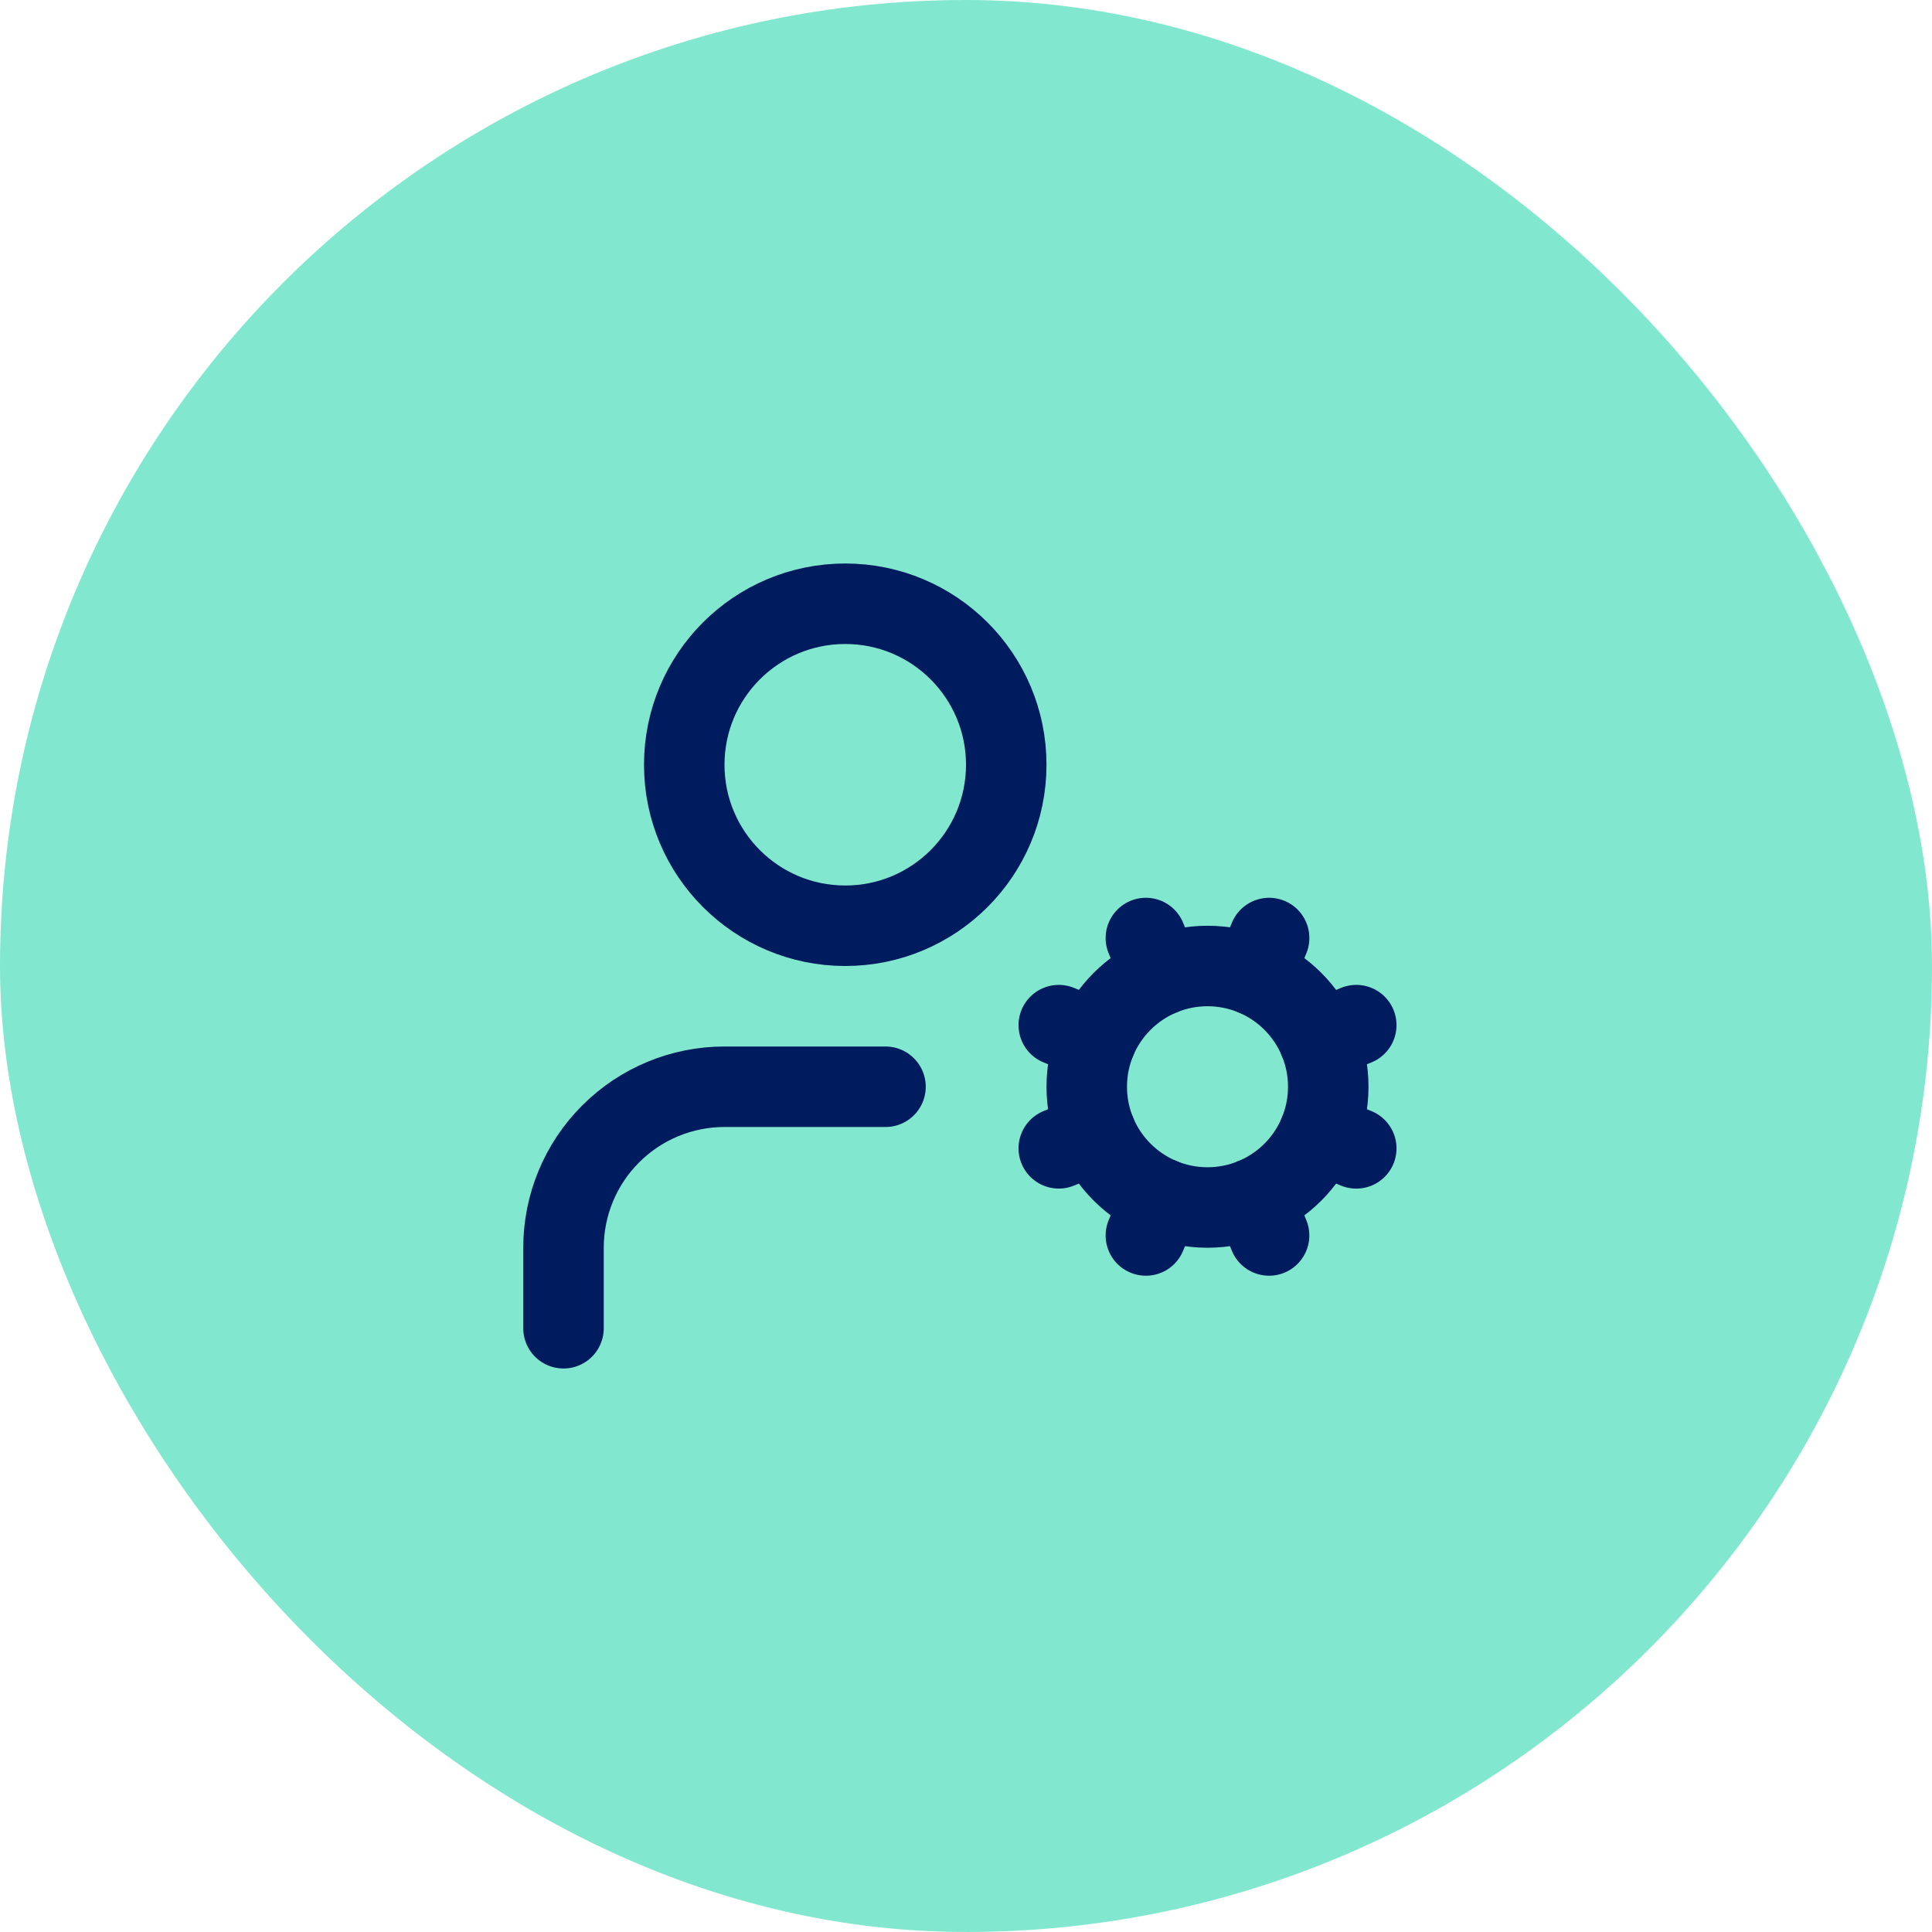 <svg width="48" height="48" viewBox="0 0 48 48" fill="none" xmlns="http://www.w3.org/2000/svg">
<rect width="48" height="48" rx="24" fill="#05D3A1" fill-opacity="0.5"/>
<path d="M22 27H18C16.939 27 15.922 27.421 15.172 28.172C14.421 28.922 14 29.939 14 31V33" stroke="#001B5E" stroke-width="2" stroke-linecap="round" stroke-linejoin="round"/>
<path d="M26.305 28.53L27.228 28.148" stroke="#001B5E" stroke-width="2" stroke-linecap="round" stroke-linejoin="round"/>
<path d="M27.228 25.852L26.305 25.469" stroke="#001B5E" stroke-width="2" stroke-linecap="round" stroke-linejoin="round"/>
<path d="M28.852 24.228L28.469 23.305" stroke="#001B5E" stroke-width="2" stroke-linecap="round" stroke-linejoin="round"/>
<path d="M28.852 29.771L28.469 30.695" stroke="#001B5E" stroke-width="2" stroke-linecap="round" stroke-linejoin="round"/>
<path d="M31.148 24.228L31.531 23.305" stroke="#001B5E" stroke-width="2" stroke-linecap="round" stroke-linejoin="round"/>
<path d="M31.53 30.695L31.148 29.771" stroke="#001B5E" stroke-width="2" stroke-linecap="round" stroke-linejoin="round"/>
<path d="M32.772 25.852L33.696 25.469" stroke="#001B5E" stroke-width="2" stroke-linecap="round" stroke-linejoin="round"/>
<path d="M32.772 28.148L33.696 28.531" stroke="#001B5E" stroke-width="2" stroke-linecap="round" stroke-linejoin="round"/>
<path d="M30 30C31.657 30 33 28.657 33 27C33 25.343 31.657 24 30 24C28.343 24 27 25.343 27 27C27 28.657 28.343 30 30 30Z" stroke="#001B5E" stroke-width="2" stroke-linecap="round" stroke-linejoin="round"/>
<path d="M21 23C23.209 23 25 21.209 25 19C25 16.791 23.209 15 21 15C18.791 15 17 16.791 17 19C17 21.209 18.791 23 21 23Z" stroke="#001B5E" stroke-width="2" stroke-linecap="round" stroke-linejoin="round"/>
</svg>
